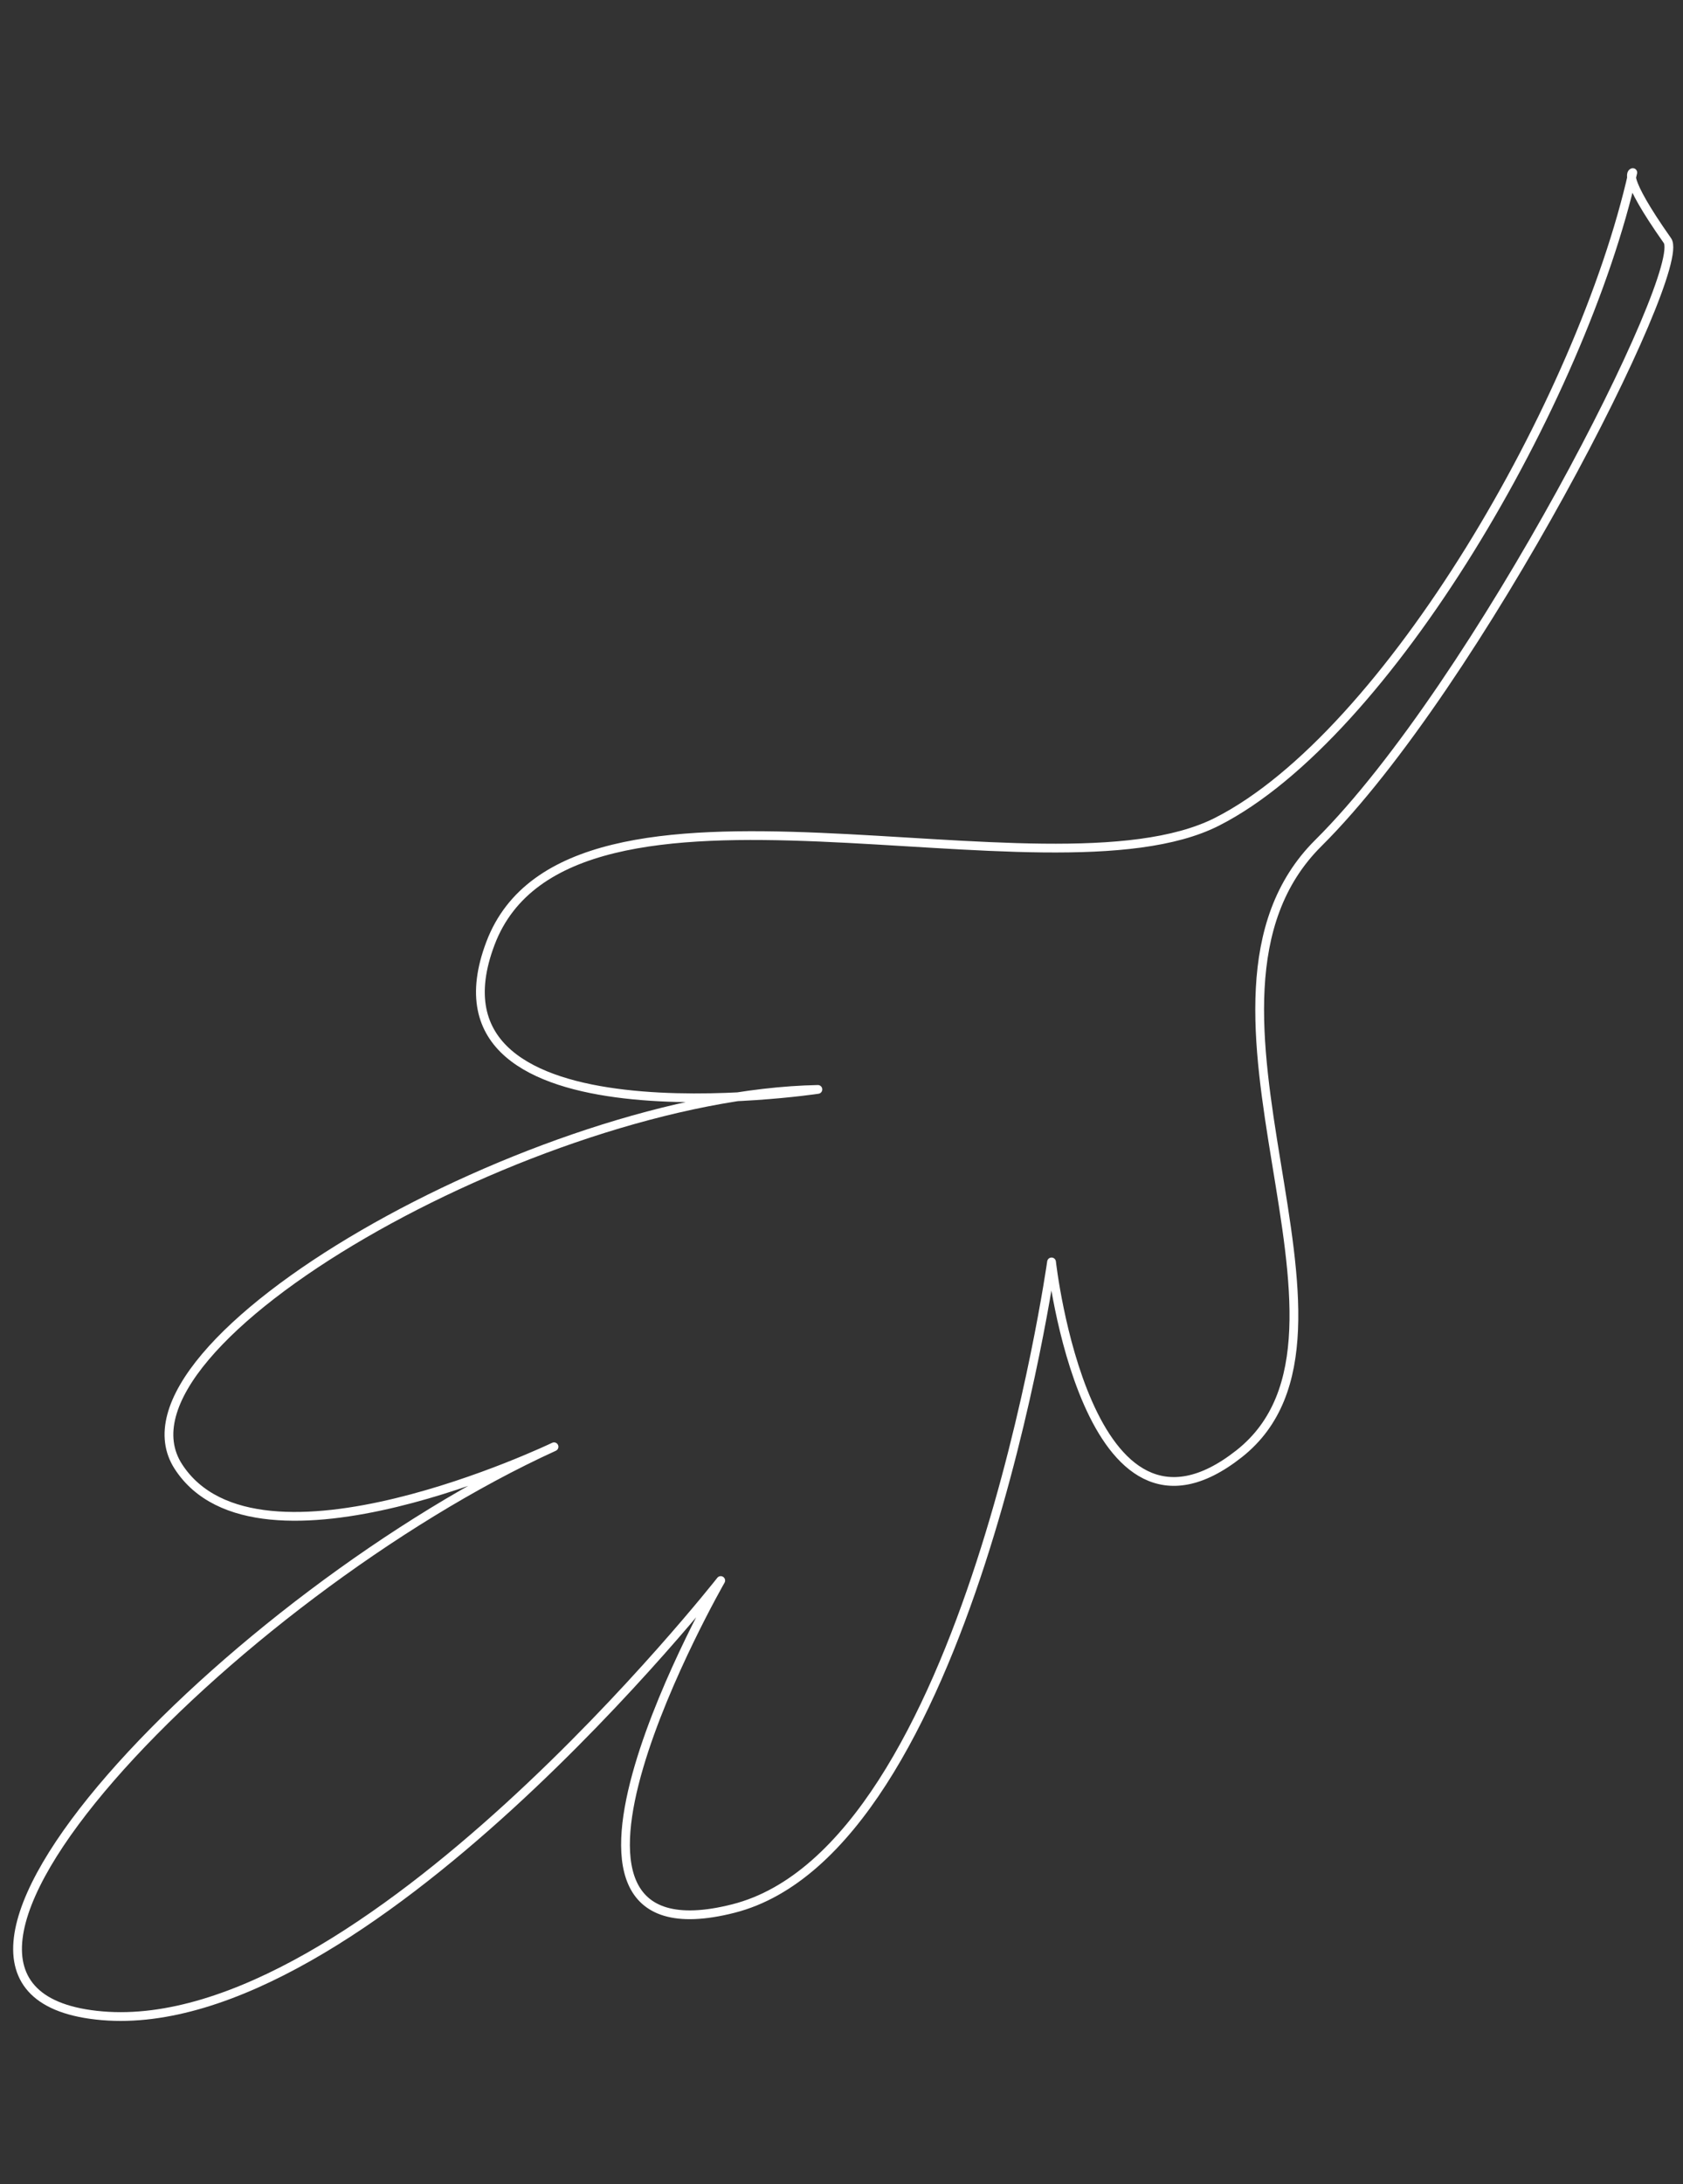 <?xml version="1.0" encoding="UTF-8"?> <svg xmlns="http://www.w3.org/2000/svg" width="192" height="249" viewBox="0 0 192 249" fill="none"><rect x="0" y="0" width="192" height="249" fill="#333333" stroke="none"/> <path d="M190.225 27.435C192.602 30.821 168.584 78.054 150.399 96.112C132.214 114.171 158.806 151.97 141.37 165.729C123.933 179.499 119.962 143.866 119.962 143.866C119.962 143.866 110.519 210.757 83.677 217.58C56.834 224.403 82.223 180.188 82.223 180.188C82.223 180.188 41.295 232.32 11.661 229.807C-17.974 227.294 26.7 181.578 63.205 164.938C63.205 164.938 29.414 181.164 20.355 167.205C11.284 153.244 61.349 124.822 93.307 124.198C93.307 124.198 46.983 131.166 55.958 107.528C64.943 83.892 119.45 103.553 138.864 93.67C158.289 83.788 180.423 45.633 186.27 19.673C186.27 19.673 184.901 19.879 190.225 27.435Z" stroke="white" stroke-miterlimit="10" stroke-linecap="round" stroke-linejoin="round"></path> </svg> 